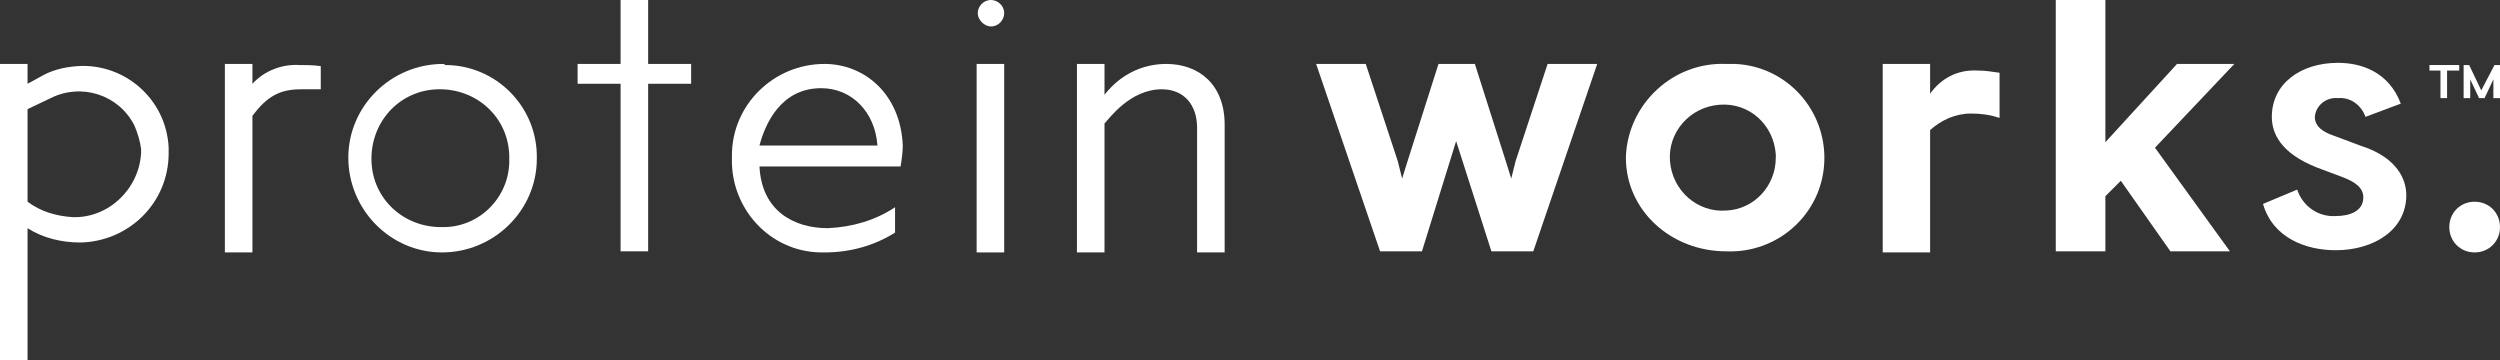 <svg version="1.1" id="Layer_1" xmlns="http://www.w3.org/2000/svg" xmlns:xlink="http://www.w3.org/1999/xlink" x="0px" y="0px" viewBox="0 0 226.8 32.7" style="enable-background:new 0 0 226.8 32.7;" xml:space="preserve" width="226.8"  height="32.7" >
<rect x="0" y="0" width="226.8" height="32.7" fill="#333333" stroke="none"/>
<style type="text/css">
	.st0{fill:#FFFFFF;}
</style>
<polygon class="st0" points="137.5,14.6 137.1,16.2 136.6,14.6 133.8,5.8 130.5,5.8 127.7,14.6 127.2,16.2 126.8,14.6 123.9,5.8   119.4,5.8 125.2,22.8 129,22.8 132.1,12.8 135.3,22.8 139.1,22.8 144.9,5.8 140.4,5.8 "/>
<path class="st0" d="M156.6,5.8c-4.8-0.2-8.9,3.6-9.1,8.4v0.1c0,4.8,4.1,8.5,9.1,8.5c4.7,0.2,8.7-3.4,8.9-8.1s-3.4-8.7-8.1-8.9  C157.1,5.8,156.8,5.8,156.6,5.8z M156.6,19.1c-2.6,0.2-4.9-1.8-5.1-4.5c-0.2-2.6,1.8-4.9,4.5-5.1s4.9,1.8,5.1,4.5c0,0.1,0,0.2,0,0.3  C161.1,16.9,159.1,19,156.6,19.1L156.6,19.1z"/>
<path class="st0" d="M175.1,8.5V5.8h-4.3v17.1h4.3V11.8c1-0.9,2.3-1.5,3.7-1.5c0.9,0,1.7,0.1,2.6,0.4V6.6c-0.7-0.1-1.3-0.2-2-0.2  C177.6,6.3,176.1,7.1,175.1,8.5z"/>
<polygon class="st0" points="197.5,5.8 191,12.9 191,0 186.5,0 186.5,22.8 191,22.8 191,17.8 192.4,16.4 196.9,22.8 202.3,22.8   195.5,13.4 202.7,5.8 "/>
<path class="st0" d="M3.6,7L2.5,7.6V5.8H0v26.9h2.5v-12C3.9,21.6,5.6,22,7.3,22c4.4-0.1,8-3.6,8-8.1c0-0.2,0-0.3,0-0.5  C15.1,9,11.3,5.7,7,6C5.7,6.1,4.6,6.4,3.6,7z M6.6,19.7c-1.5-0.1-2.9-0.5-4.1-1.4V9.9l2.1-1c2.8-1.4,6.2-0.3,7.6,2.5  c0.3,0.7,0.5,1.4,0.6,2.1c0,0.1,0,0.3,0,0.4C12.6,17.2,9.8,19.8,6.6,19.7z"/>
<path class="st0" d="M27.2,5.9c-1.6-0.1-3.2,0.5-4.3,1.7V5.8h-2.5v17.1h2.5V10.5c1.3-1.7,2.4-2.4,4.4-2.4c0.9,0,1.5,0,1.8,0V6  C28.4,5.9,27.8,5.9,27.2,5.9z"/>
<path class="st0" d="M40.2,5.8c-4.7,0-8.6,3.8-8.6,8.5s3.8,8.6,8.5,8.6s8.6-3.8,8.6-8.5l0,0c0.1-4.7-3.7-8.5-8.3-8.5  C40.3,5.8,40.2,5.8,40.2,5.8z M40.2,20.6c-3.5,0.1-6.4-2.5-6.5-6s2.5-6.4,6-6.5s6.4,2.5,6.5,6c0,0.1,0,0.2,0,0.3  c0.1,3.3-2.5,6.1-5.8,6.2C40.4,20.6,40.3,20.6,40.2,20.6z"/>
<path class="st0" d="M74.8,5.8c-4.6,0-8.4,3.7-8.4,8.3c0,0.1,0,0.2,0,0.3c-0.1,4.5,3.4,8.4,8,8.5c0.1,0,0.3,0,0.4,0  c2.3,0,4.5-0.6,6.4-1.8v-2.3c-1.8,1.2-3.9,1.8-6.1,1.9c-3,0-6-1.5-6.2-5.6h12.8c0.1-0.6,0.2-1.3,0.2-1.9C81.7,8.5,78.4,5.8,74.8,5.8  z M68.9,13.2c0.5-1.9,1.9-5.2,5.6-5.2c2.8,0,4.9,2.2,5.1,5.2H68.9z"/>
<path class="st0" d="M105.8,5.8c-2.2,0-4.2,1-5.6,2.8V5.8h-2.5v17.1h2.5V11.2c0.4-0.4,2.3-3.1,5.2-3.1c2,0,3.2,1.4,3.2,3.5v11.3h2.5  V11.3C111.1,7.7,108.8,5.8,105.8,5.8z"/>
<rect x="88.6" y="5.8" class="st0" width="2.5" height="17.1"/>
<path class="st0" d="M89.9,0c-0.7,0-1.2,0.6-1.2,1.2s0.6,1.2,1.2,1.2c0.7,0,1.2-0.6,1.2-1.2C91.1,0.5,90.5,0,89.9,0L89.9,0z"/>
<polygon class="st0" points="58.8,0 56.3,0 56.3,5.8 52.4,5.8 52.4,7.6 56.3,7.6 56.3,22.8 58.8,22.8 58.8,12.7 58.8,7.6 62.7,7.6   62.7,5.8 58.8,5.8 "/>
<path class="st0" d="M214.1,13.2l-2.4-0.9c-0.9-0.3-1.7-0.8-1.7-1.7c0.1-1.1,1.1-1.8,2.1-1.7l0,0c1.1-0.1,2.1,0.6,2.5,1.7l3.2-1.2  c-1.1-2.9-3.6-3.7-5.7-3.7c-3.4,0-6,1.9-6,4.9c0,1.5,0.8,3.3,4.1,4.6l2.4,0.9c1,0.4,1.8,0.9,1.8,1.8c0,1.3-1.3,1.7-2.5,1.7  c-1.6,0.1-3-0.9-3.5-2.4l-3.1,1.3c0.9,3.1,3.9,4.2,6.6,4.2c3.4,0,6.4-1.8,6.4-5C218.3,16.4,217.6,14.3,214.1,13.2z"/>
<polygon class="st0" points="223.1,5.9 220.4,5.9 220.4,6.4 221.4,6.4 221.4,8.9 222,8.9 222,6.4 223.1,6.4 "/>
<polygon class="st0" points="226.3,5.9 225.1,8.2 224,5.9 223.5,5.9 223.5,8.9 224.1,8.9 224.1,7.2 224.9,8.9 225.4,8.9 226.2,7.2   226.2,8.9 226.8,8.9 226.8,5.9 "/>
<path class="st0" d="M224.5,18.3c-1.3,0-2.3,1-2.3,2.3s1,2.3,2.3,2.3s2.3-1,2.3-2.3l0,0C226.8,19.3,225.8,18.3,224.5,18.3z"/>
</svg>